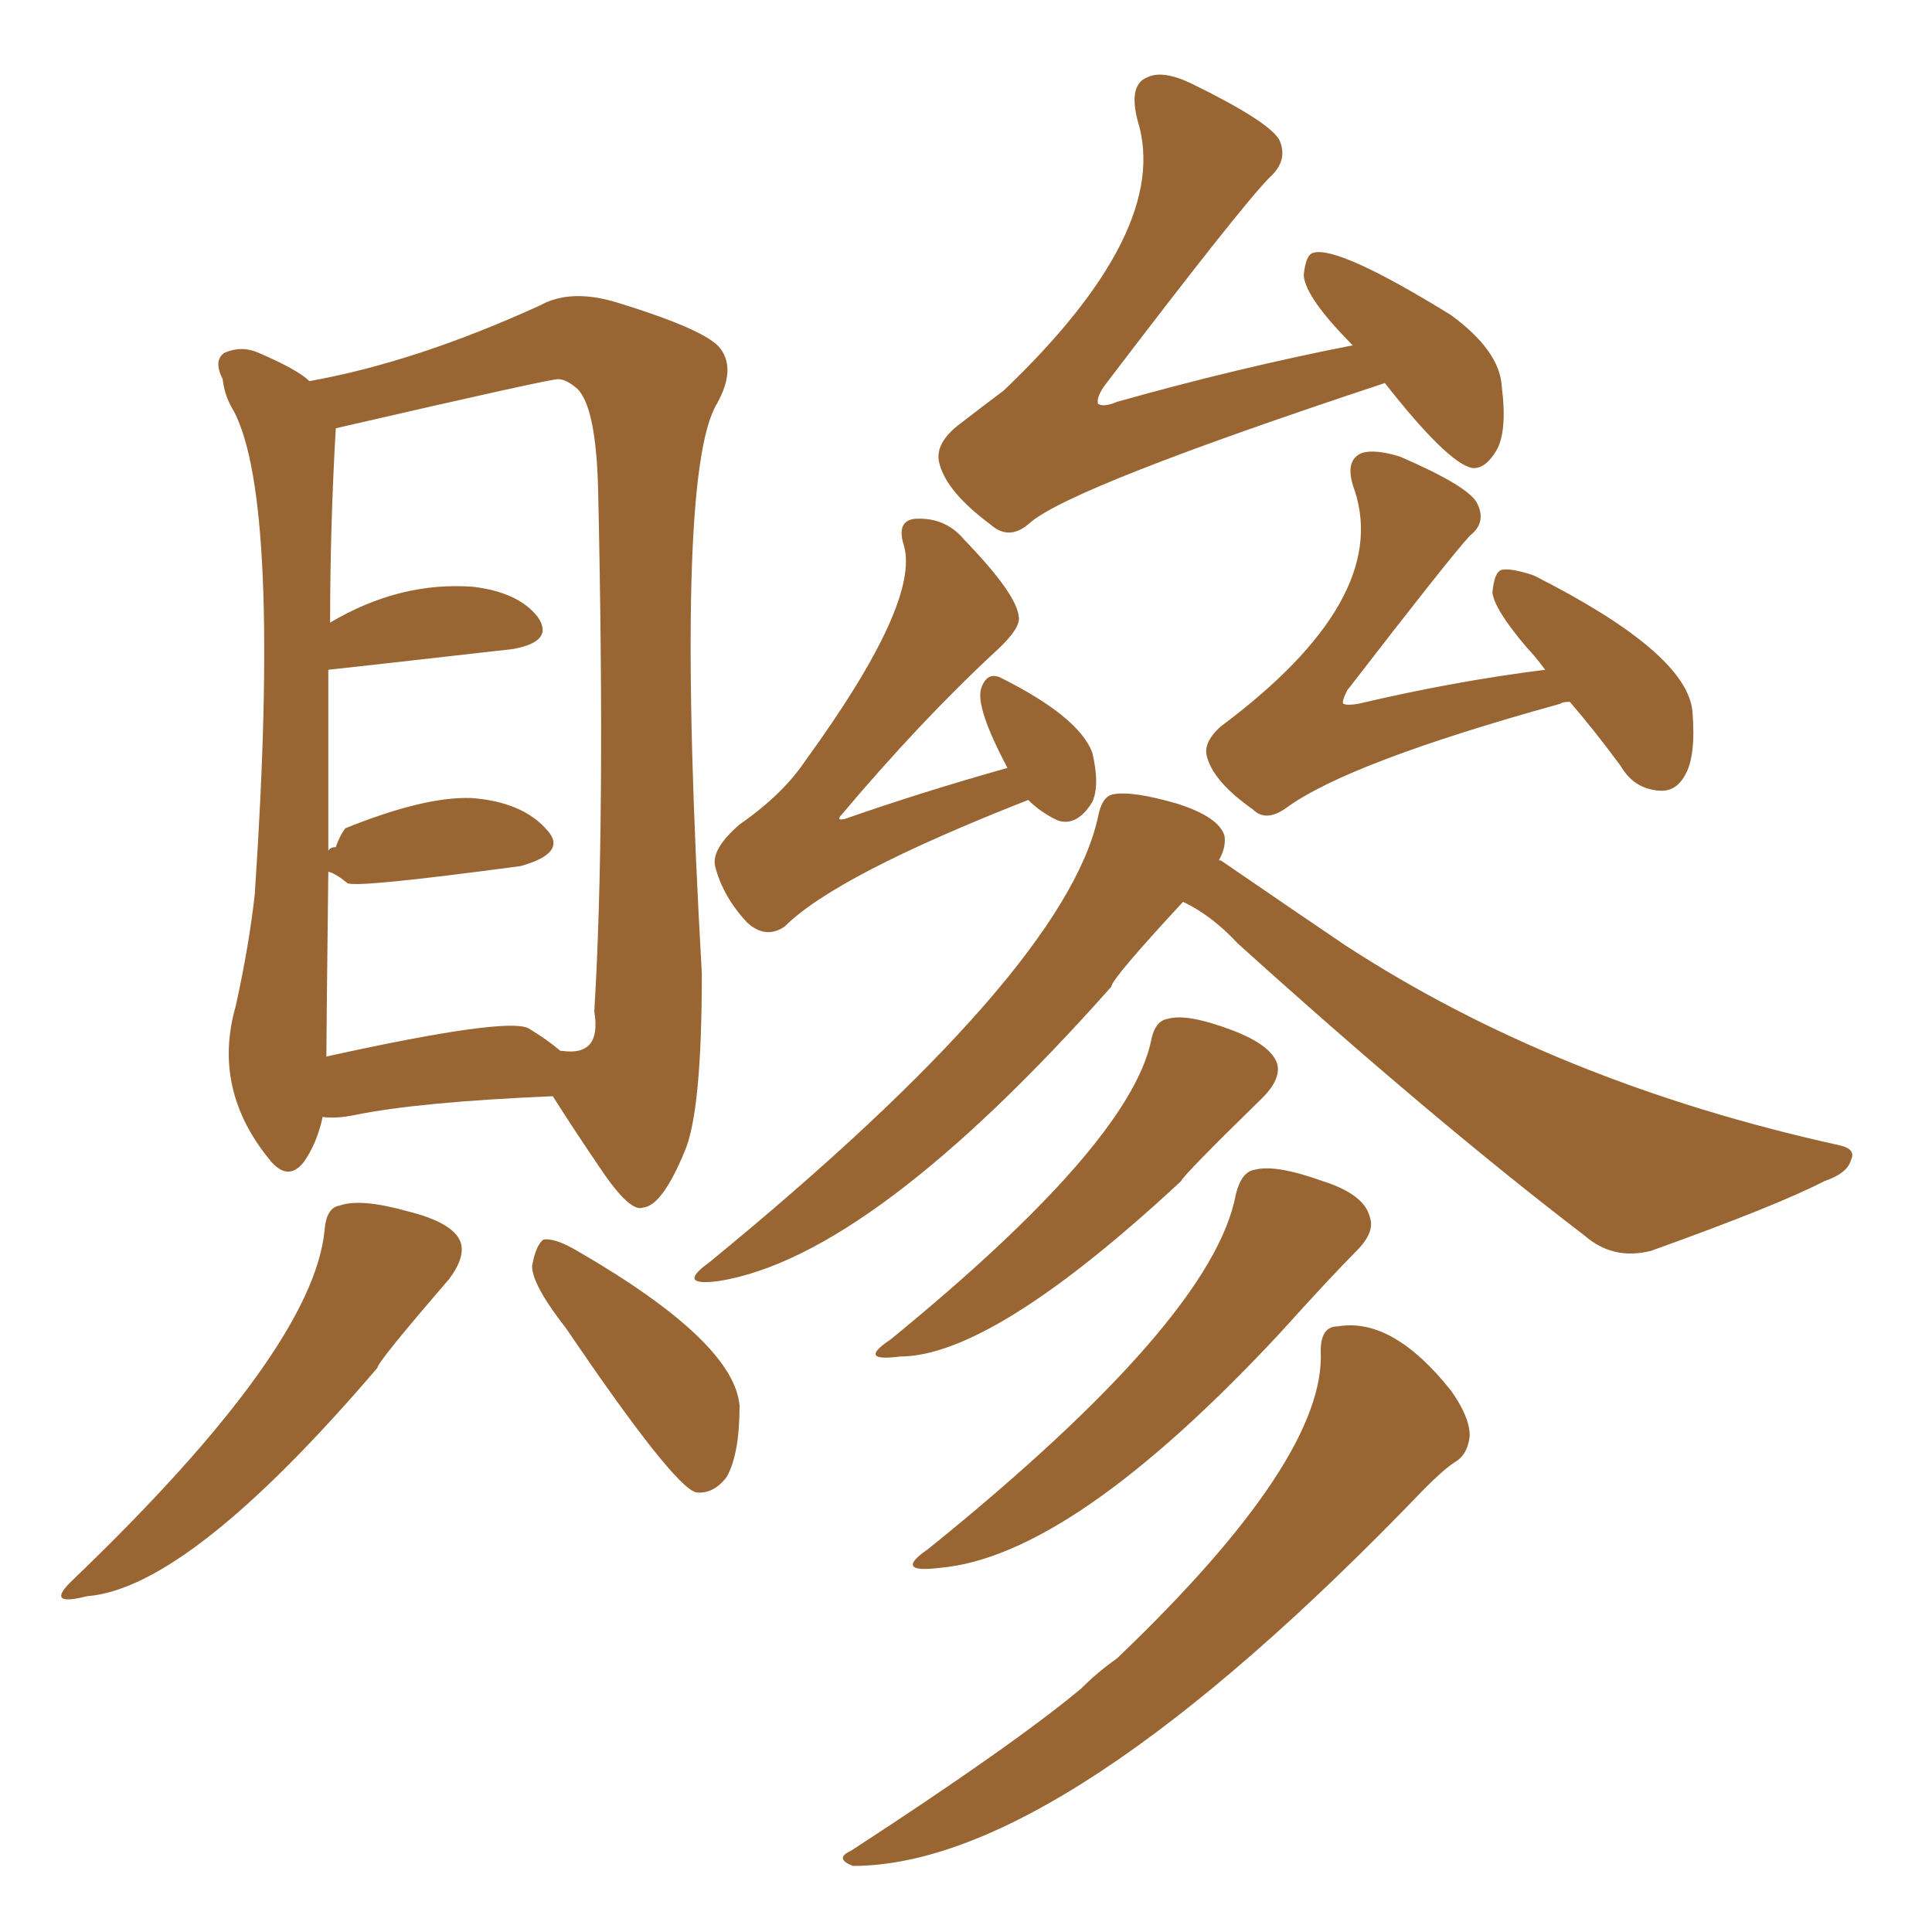 <svg xmlns="http://www.w3.org/2000/svg" xmlns:xlink="http://www.w3.org/1999/xlink" width="150" height="150"><path fill="#996633" padding="10" d="M107.52 29.74L107.52 29.74Q83.20 37.79 79.98 40.58L79.98 40.58Q78.37 42.04 76.90 40.72L76.90 40.72Q73.54 38.23 72.95 36.04L72.95 36.04Q72.51 34.57 74.27 33.11L74.27 33.11Q76.17 31.64 77.93 30.32L77.93 30.32Q90.97 17.87 88.33 9.38L88.33 9.38Q87.60 6.59 89.06 6.01L89.06 6.01Q90.23 5.42 92.43 6.45L92.43 6.45Q98.44 9.38 99.32 10.84L99.32 10.84Q100.05 12.45 98.58 13.77L98.58 13.77Q96.39 15.97 85.69 30.03L85.69 30.03Q85.11 30.91 85.25 31.35L85.25 31.35Q85.69 31.64 86.72 31.20L86.72 31.20Q96.09 28.56 105.03 26.81L105.03 26.81Q101.37 23.14 101.22 21.39L101.22 21.39Q101.37 19.78 101.95 19.63L101.95 19.63Q103.86 19.04 112.65 24.46L112.65 24.46Q116.46 27.25 116.60 30.03L116.60 30.03Q117.04 33.54 116.16 35.01L116.16 35.01Q115.28 36.47 114.26 36.33L114.26 36.33Q112.35 35.89 107.52 29.74ZM79.83 62.11L79.83 62.11Q64.89 67.97 60.94 71.92L60.94 71.92Q59.47 72.95 58.01 71.63L58.01 71.63Q56.10 69.58 55.52 67.24L55.52 67.24Q55.22 65.92 57.42 64.01L57.42 64.01Q60.79 61.67 62.55 59.03L62.55 59.03Q71.48 46.73 70.17 42.33L70.17 42.33Q69.58 40.43 71.04 40.28L71.04 40.28Q73.39 40.14 74.85 41.89L74.85 41.89Q78.96 46.14 79.10 47.90L79.10 47.90Q79.25 48.78 77.34 50.54L77.34 50.54Q71.48 55.96 65.19 63.43L65.19 63.43Q65.04 63.72 65.63 63.57L65.63 63.57Q71.48 61.52 78.22 59.62L78.22 59.62Q75.73 54.93 76.17 53.47L76.17 53.47Q76.61 52.15 77.64 52.59L77.64 52.59Q83.79 55.66 84.81 58.45L84.81 58.45Q85.40 60.94 84.81 62.26L84.81 62.26Q83.64 64.16 82.18 63.72L82.18 63.72Q80.86 63.13 79.83 62.11ZM121.88 54.49L121.88 54.49Q121.29 54.49 121.14 54.64L121.14 54.64Q104.74 59.18 99.90 62.70L99.90 62.70Q98.29 63.87 97.27 62.84L97.27 62.84Q94.34 60.79 93.75 58.89L93.75 58.89Q93.31 57.71 94.78 56.40L94.78 56.40Q107.96 46.58 105.18 38.09L105.18 38.09Q104.30 35.74 105.76 35.16L105.76 35.16Q106.79 34.86 108.69 35.45L108.69 35.45Q114.11 37.79 114.70 39.11L114.70 39.11Q115.43 40.58 114.11 41.60L114.11 41.60Q112.50 43.36 104.59 53.61L104.59 53.61Q104.15 54.49 104.30 54.64L104.30 54.64Q104.59 54.79 105.47 54.64L105.47 54.64Q112.94 52.88 119.97 52.00L119.97 52.00Q119.09 50.83 118.51 50.24L118.51 50.24Q116.02 47.31 115.87 46.00L115.87 46.00Q116.02 44.38 116.60 44.24L116.60 44.24Q117.33 44.09 119.09 44.68L119.09 44.68Q130.96 50.68 131.40 55.22L131.40 55.22Q131.69 58.74 130.81 60.21L130.81 60.21Q130.08 61.52 128.76 61.38L128.76 61.38Q126.86 61.23 125.83 59.47L125.83 59.47Q123.78 56.69 121.88 54.49ZM91.85 70.02L91.85 70.02Q86.28 76.03 86.28 76.61L86.28 76.61Q67.68 97.56 55.81 99.46L55.81 99.46Q52.44 99.90 55.08 98.00L55.08 98.00Q82.62 75.44 85.25 63.43L85.25 63.43Q85.55 61.82 86.43 61.67L86.43 61.67Q87.89 61.38 91.41 62.40L91.41 62.40Q94.63 63.43 95.07 64.89L95.07 64.89Q95.21 65.77 94.63 66.80L94.63 66.80Q94.78 66.80 94.78 66.80L94.78 66.80Q99.90 70.31 104.44 73.39L104.44 73.39Q120.85 84.08 142.82 88.92L142.82 88.92Q144.14 89.21 143.70 90.09L143.70 90.09Q143.41 91.11 141.65 91.70L141.65 91.70Q137.99 93.60 128.17 97.12L128.17 97.12Q125.24 97.85 123.05 95.95L123.05 95.95Q111.18 86.87 96.09 73.24L96.09 73.24Q94.04 71.04 91.85 70.02ZM89.36 80.86L89.36 80.86Q89.65 79.25 90.67 79.10L90.67 79.10Q92.14 78.66 95.65 79.98L95.65 79.98Q98.73 81.15 99.17 82.62L99.17 82.62Q99.46 83.79 98.00 85.25L98.00 85.25Q91.85 91.26 91.70 91.70L91.70 91.70Q77.05 105.32 69.87 105.32L69.87 105.32Q66.50 105.76 69.14 104.00L69.14 104.00Q87.60 88.92 89.36 80.86ZM95.95 92.72L95.95 92.72Q96.39 90.97 97.41 90.82L97.41 90.82Q99.02 90.38 102.69 91.70L102.69 91.70Q105.91 92.72 106.35 94.48L106.35 94.48Q106.79 95.65 105.32 97.12L105.32 97.12Q103.42 99.02 99.32 103.56L99.32 103.56Q83.20 120.85 72.95 121.73L72.95 121.73Q69.29 122.17 72.07 120.26L72.07 120.26Q94.19 102.39 95.95 92.72ZM102.54 104.88L102.54 104.88Q102.54 102.98 103.86 102.98L103.86 102.98Q108.11 102.25 112.65 107.96L112.65 107.96Q114.11 110.01 114.11 111.47L114.11 111.47Q113.96 112.94 112.94 113.53L112.94 113.53Q112.06 114.11 110.60 115.58L110.60 115.58Q82.47 144.87 66.21 144.87L66.21 144.87Q64.75 144.29 66.06 143.70L66.06 143.70Q78.66 135.50 83.94 131.10L83.94 131.10Q85.25 129.79 86.72 128.76L86.72 128.76Q102.98 113.23 102.54 104.88ZM25.05 86.72L25.05 86.72Q24.61 88.77 23.58 90.23L23.58 90.23Q22.41 91.70 21.09 90.23L21.09 90.23Q16.41 84.67 18.31 78.08L18.31 78.08Q19.34 73.39 19.78 69.43L19.78 69.43Q21.83 38.96 18.16 31.93L18.16 31.93Q17.43 30.76 17.29 29.44L17.29 29.44Q16.55 27.98 17.43 27.39L17.43 27.39Q18.75 26.81 20.07 27.39L20.07 27.39Q23.14 28.71 24.02 29.59L24.02 29.59Q32.23 28.13 41.89 23.73L41.89 23.73Q44.24 22.41 47.75 23.44L47.75 23.44Q54.93 25.63 55.96 27.10L55.96 27.10Q57.13 28.71 55.66 31.35L55.66 31.35Q52.29 36.91 54.49 75.59L54.49 75.59Q54.49 86.28 53.17 89.36L53.17 89.36Q51.42 93.60 49.95 93.75L49.95 93.75Q48.93 94.19 46.58 90.67L46.58 90.67Q44.68 87.89 42.92 85.11L42.92 85.11Q32.52 85.55 27.54 86.57L27.54 86.57Q26.07 86.87 25.05 86.72ZM41.02 79.83L41.02 79.83Q42.48 80.71 43.51 81.59L43.51 81.59Q43.65 81.59 43.65 81.59L43.65 81.59Q46.73 82.03 46.14 78.52L46.14 78.52Q47.02 64.16 46.44 38.09L46.44 38.09Q46.29 31.64 44.82 30.18L44.82 30.18Q43.95 29.44 43.36 29.44L43.36 29.44Q43.21 29.30 26.07 33.25L26.07 33.25Q25.63 40.87 25.63 48.34L25.63 48.34Q31.05 45.12 36.77 45.56L36.77 45.56Q40.28 46.00 41.75 47.90L41.75 47.90Q43.07 49.80 39.84 50.39L39.84 50.39Q25.63 52.00 25.49 52.00L25.49 52.00Q25.49 58.01 25.49 66.06L25.49 66.06Q25.63 65.77 26.07 65.77L26.07 65.77Q26.37 64.89 26.81 64.31L26.81 64.31Q32.96 61.82 36.62 61.96L36.62 61.96Q40.58 62.26 42.48 64.45L42.48 64.45Q44.09 66.21 40.43 67.24L40.43 67.24Q27.39 68.99 26.95 68.55L26.95 68.55Q26.07 67.82 25.49 67.68L25.49 67.68Q25.34 80.27 25.34 82.03L25.34 82.03Q39.26 78.96 41.02 79.83ZM25.20 95.51L25.20 95.51Q25.34 93.75 26.37 93.60L26.37 93.60Q27.98 93.02 31.64 94.04L31.64 94.04Q35.16 94.92 35.74 96.39L35.74 96.39Q36.18 97.56 34.86 99.32L34.86 99.32Q29.30 105.76 29.30 106.20L29.30 106.20Q14.65 123.34 6.74 123.93L6.74 123.93Q3.37 124.80 5.71 122.61L5.71 122.61Q24.32 104.74 25.20 95.51ZM43.95 103.13L43.95 103.13L43.95 103.13Q41.31 99.76 41.31 98.29L41.31 98.29Q41.60 96.68 42.19 96.24L42.19 96.24Q43.07 96.09 44.82 97.12L44.82 97.12Q56.98 104.15 57.42 109.13L57.42 109.13Q57.42 112.94 56.40 114.70L56.40 114.70Q55.37 116.02 54.05 115.87L54.05 115.87Q52.29 115.43 43.95 103.13Z"/></svg>